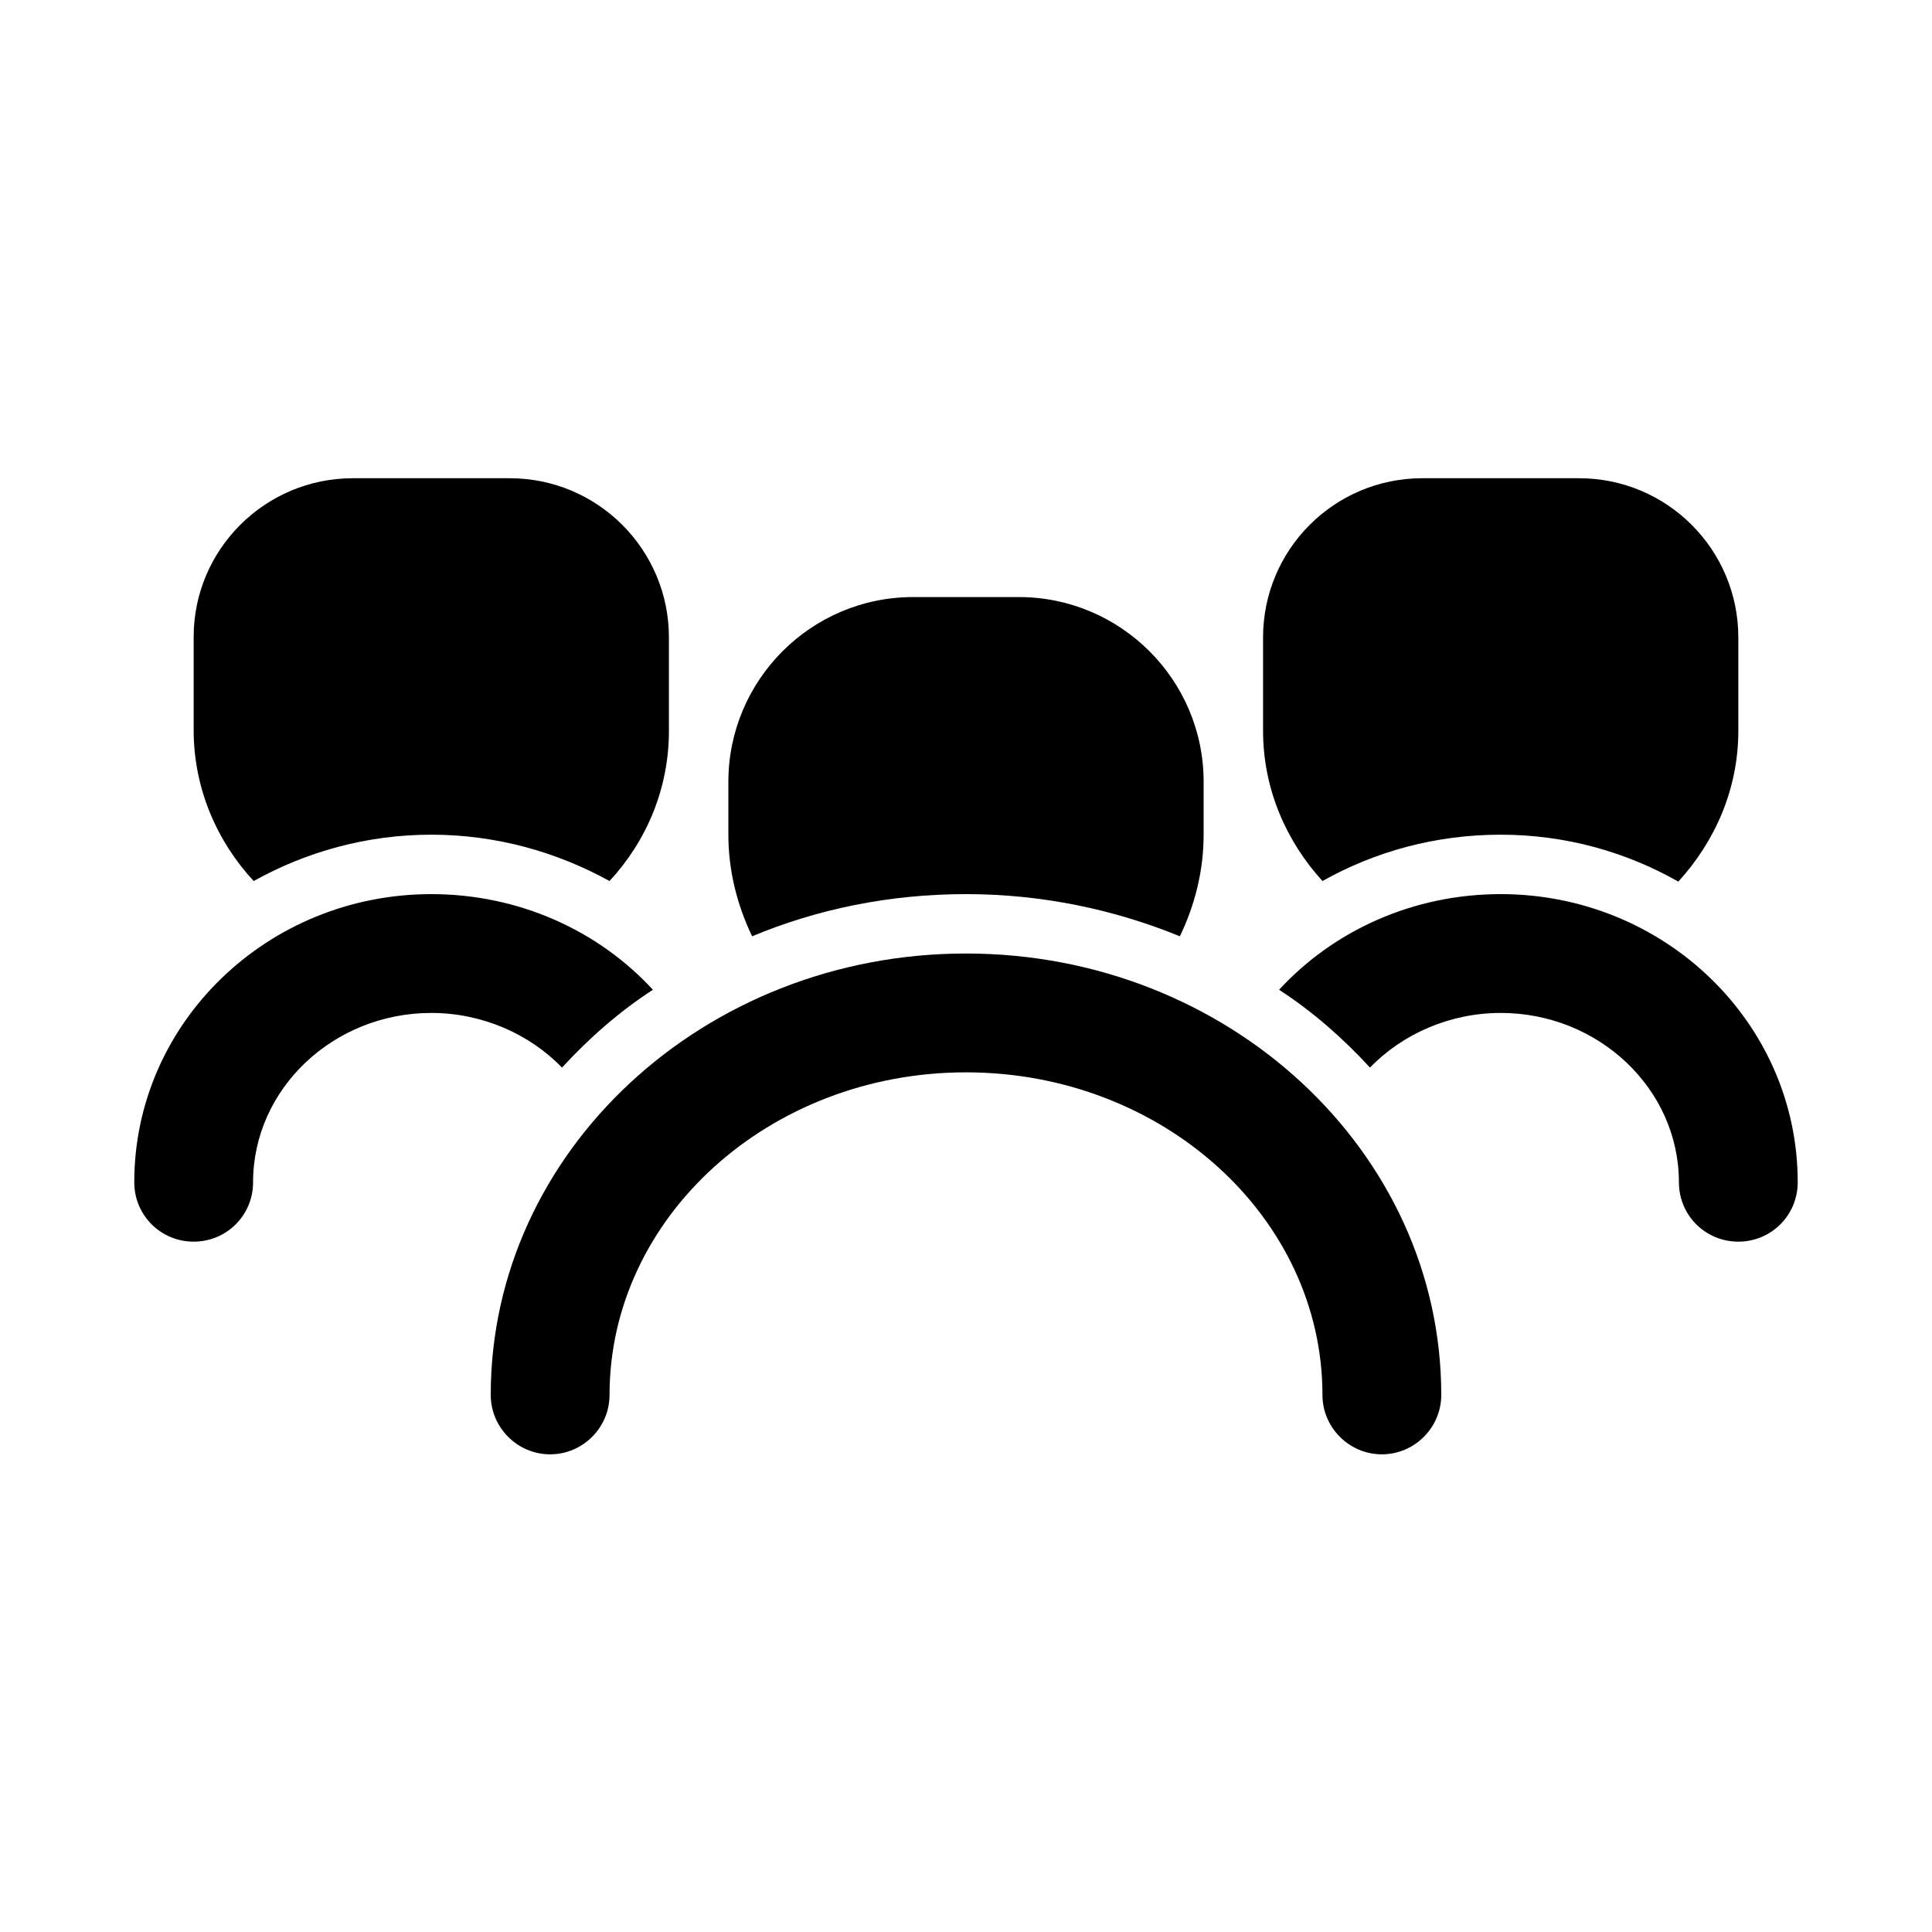 <?xml version="1.0" encoding="UTF-8"?>
<!-- Uploaded to: ICON Repo, www.svgrepo.com, Generator: ICON Repo Mixer Tools -->
<svg fill="#000000" width="800px" height="800px" version="1.1" viewBox="144 144 512 512" xmlns="http://www.w3.org/2000/svg">
 <g>
  <path d="m400 380.95c20.152 0 39.359 4.094 56.68 11.18 3.938-8.188 6.297-17.32 6.297-26.922v-14.016c0-27.078-22.043-48.965-48.965-48.965h-28.023c-27.078 0-48.965 22.043-48.965 48.965v14.012c0 9.605 2.363 18.734 6.297 26.922 17.316-7.242 36.527-11.176 56.68-11.176z"/>
  <path d="m400 396.69c-69.43 0-125.95 52.426-125.95 116.98 0 8.66 7.086 15.742 15.742 15.742 8.66 0 15.742-7.086 15.742-15.742 0-47.074 42.352-85.488 94.465-85.488 52.113 0 94.465 38.414 94.465 85.488 0 8.66 7.086 15.742 15.742 15.742 8.66 0 15.742-7.086 15.742-15.742 0.004-64.547-56.516-116.98-125.95-116.98z"/>
  <path d="m541.7 365.2c17.16 0 33.219 4.566 47.074 12.438 9.762-10.703 15.902-24.559 15.902-39.988v-24.719c0-23.301-18.895-42.195-42.195-42.195h-41.562c-23.301 0-42.195 18.895-42.195 42.195v24.719c0 15.43 6.141 29.285 15.742 39.832 14.016-7.871 30.074-12.281 47.234-12.281z"/>
  <path d="m541.7 380.95c-23.145 0-44.242 9.605-58.727 25.348 8.973 5.824 17.004 12.91 24.09 20.625 8.66-8.973 21.254-14.484 34.637-14.484 25.977 0 47.23 20.152 47.23 44.871 0 8.816 7.086 15.742 15.742 15.742 8.66 0 15.742-6.926 15.742-15.742 0.004-42.195-35.262-76.359-78.715-76.359z"/>
  <path d="m258.3 365.2c17.16 0 33.219 4.566 47.23 12.281 9.762-10.547 15.742-24.402 15.742-39.832v-24.719c0-23.301-18.895-42.195-42.195-42.195h-41.559c-23.301 0-42.195 18.895-42.195 42.039v24.719c0 15.43 6.141 29.441 15.902 39.988 13.855-7.715 29.914-12.281 47.074-12.281z"/>
  <path d="m317.03 406.3c-14.484-15.742-35.582-25.348-58.727-25.348-43.453 0-78.719 34.164-78.719 76.359 0 8.816 7.086 15.742 15.742 15.742 8.66 0 15.742-6.926 15.742-15.742 0-24.719 21.254-44.871 47.23-44.871 13.383 0 25.977 5.512 34.637 14.484 7.09-7.715 15.121-14.801 24.094-20.625z"/>
 </g>
</svg>